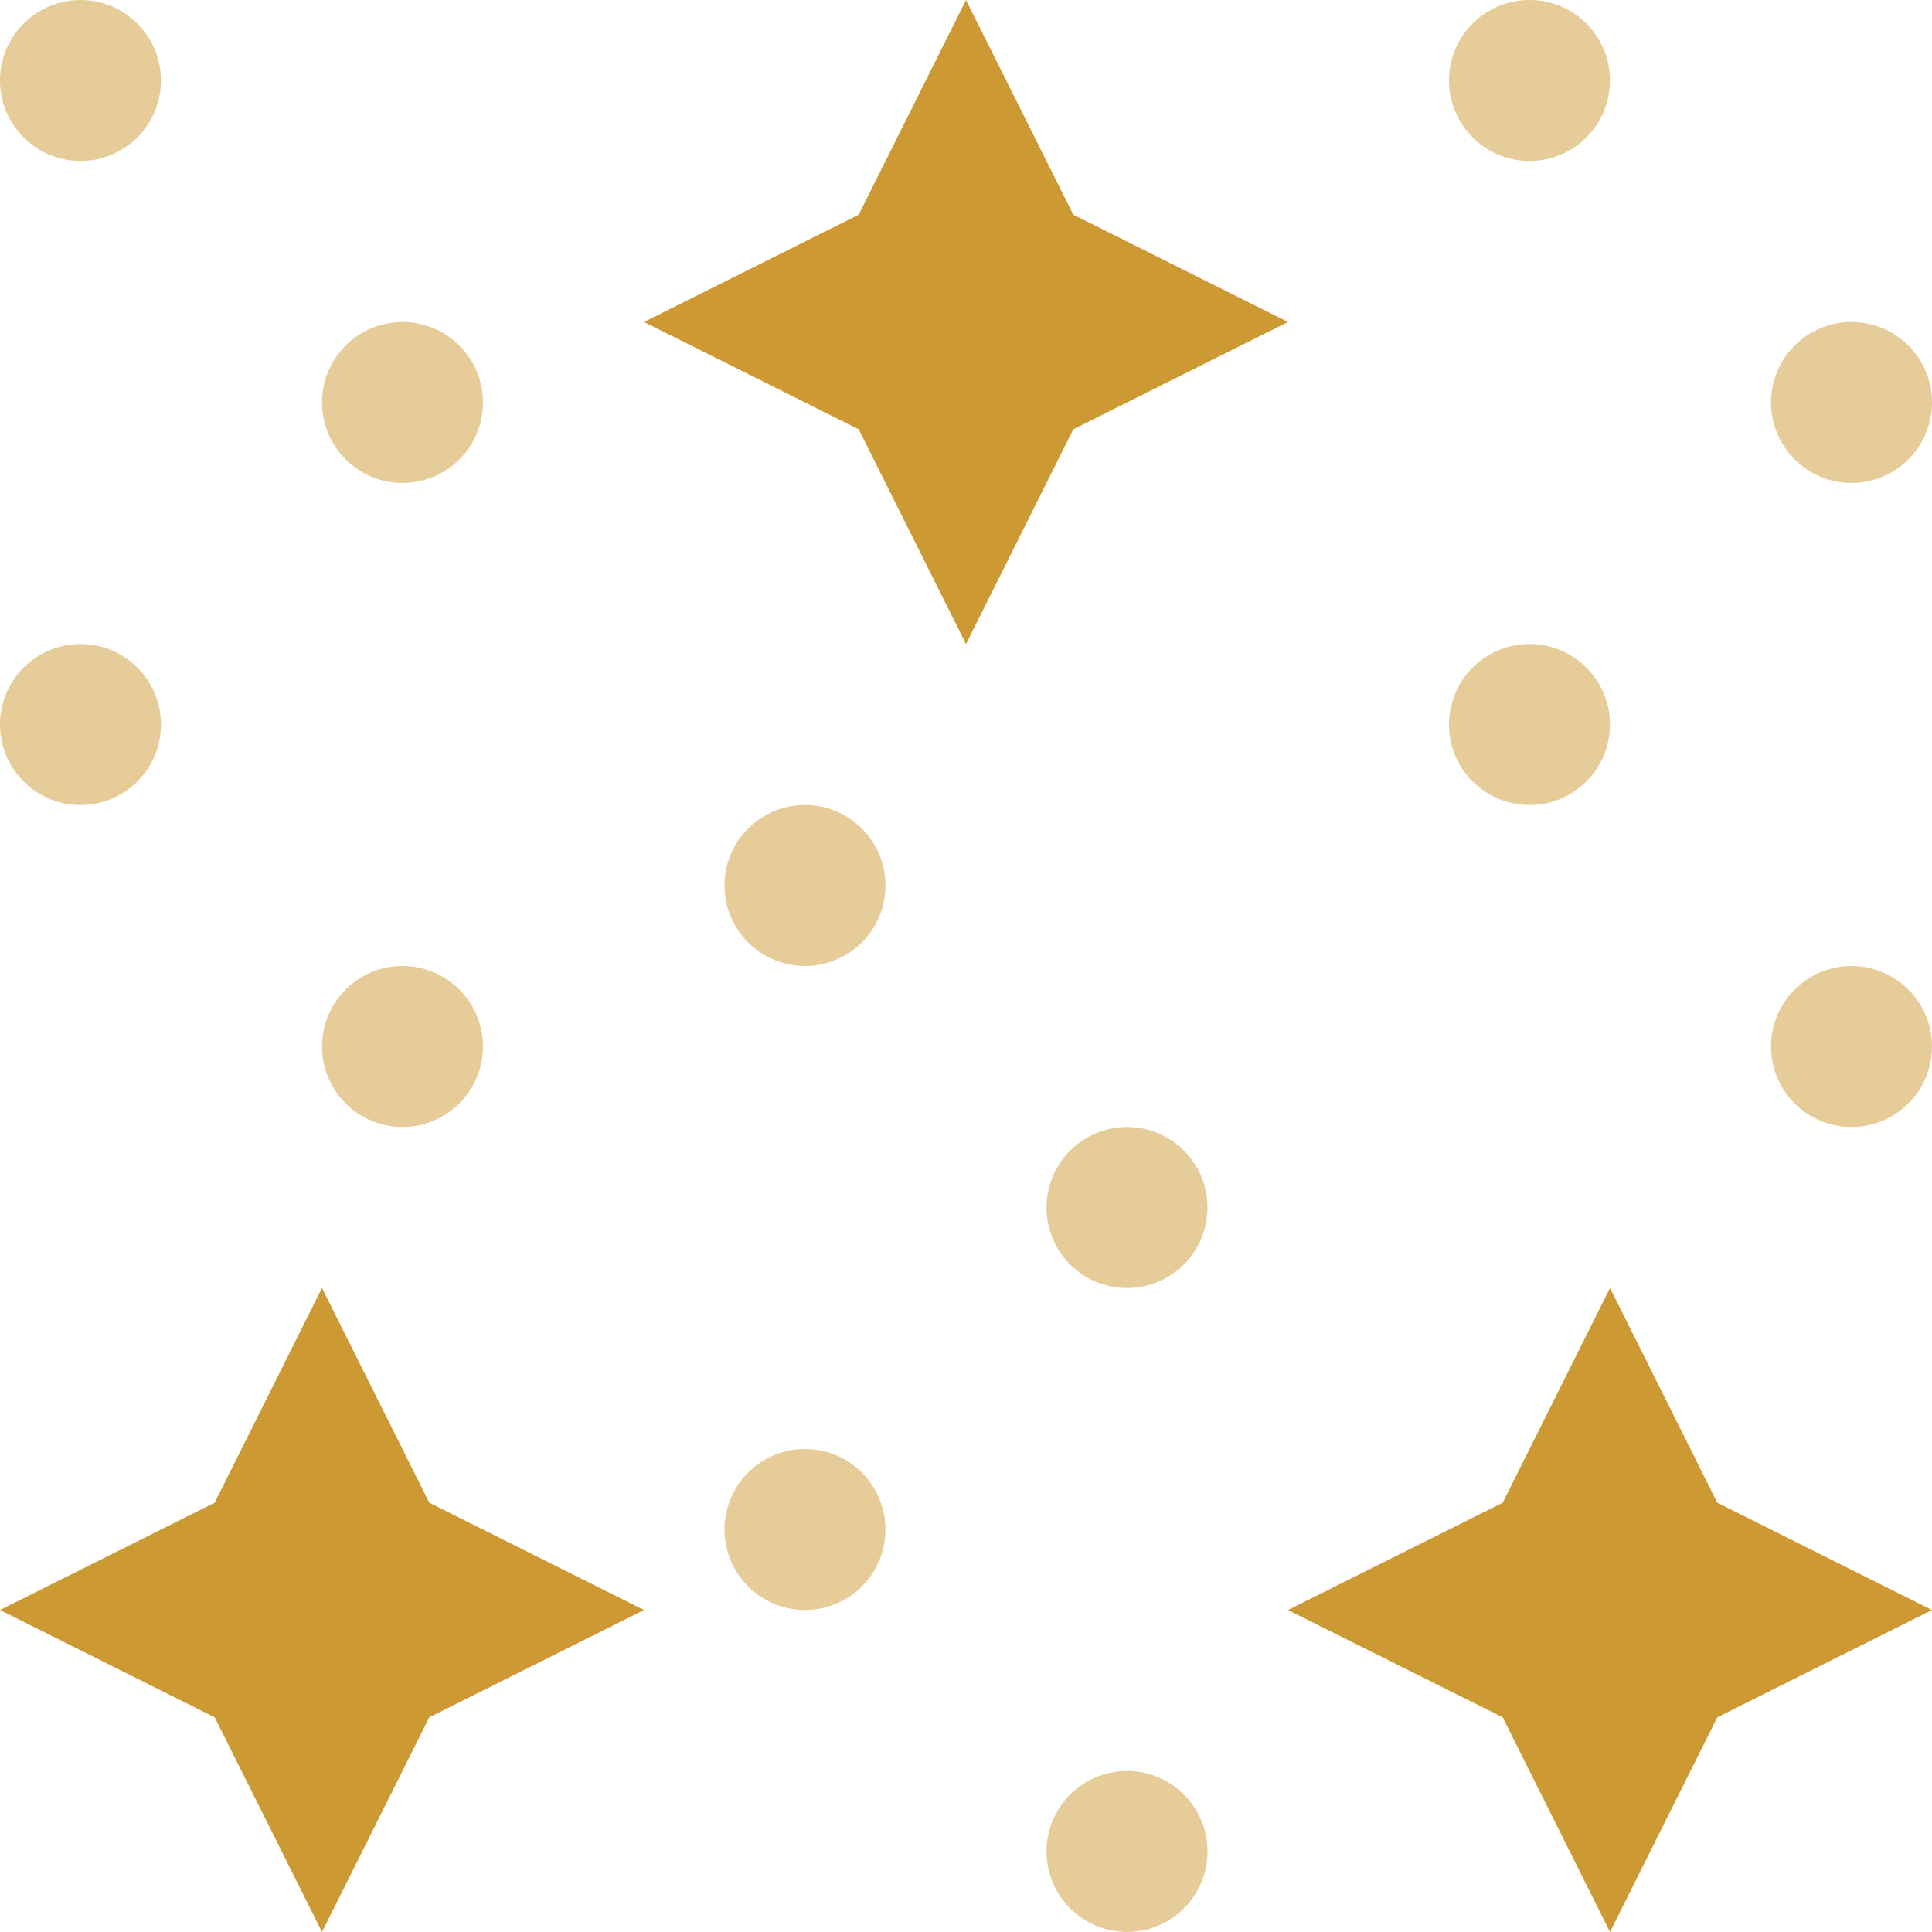 <?xml version="1.0" encoding="UTF-8"?>
<!DOCTYPE svg PUBLIC "-//W3C//DTD SVG 1.1//EN" "http://www.w3.org/Graphics/SVG/1.1/DTD/svg11.dtd">
<!-- Creator: CorelDRAW -->
<svg xmlns="http://www.w3.org/2000/svg" xml:space="preserve" width="0.5in" height="0.5in" version="1.1" style="shape-rendering:geometricPrecision; text-rendering:geometricPrecision; image-rendering:optimizeQuality; fill-rule:evenodd; clip-rule:evenodd"
viewBox="0 0 500 500"
 xmlns:xlink="http://www.w3.org/1999/xlink"
 xmlns:xodm="http://www.corel.com/coreldraw/odm/2003"
 data-name="Layer 1">
 <defs>
  <style type="text/css">
   <![CDATA[
    .fil1 {fill:#CC9933;fill-rule:nonzero}
    .fil0 {fill:#CC9933;fill-rule:nonzero;fill-opacity:0.502}
   ]]>
  </style>
 </defs>
 <g id="Layer_x0020_1">
  <g id="_2525474424080">
   <path class="fil0" d="M208.33 208.33c-11.5,0 -20.83,9.33 -20.83,20.83 0,11.5 9.33,20.83 20.83,20.83 11.5,0 20.83,-9.33 20.83,-20.83 0,-11.5 -9.33,-20.83 -20.83,-20.83l0 0z"/>
   <path class="fil0" d="M291.67 291.67c-11.5,0 -20.83,9.33 -20.83,20.83 0,11.51 9.33,20.84 20.83,20.84 11.5,0 20.83,-9.33 20.83,-20.84 0,-11.5 -9.33,-20.83 -20.83,-20.83l0 0z"/>
   <path class="fil0" d="M208.33 375c-11.5,0 -20.83,9.33 -20.83,20.83 0,11.5 9.33,20.83 20.83,20.83 11.5,0 20.83,-9.33 20.83,-20.83 0,-11.5 -9.33,-20.83 -20.83,-20.83l0 0z"/>
   <path class="fil0" d="M291.67 458.33c-11.5,0 -20.83,9.33 -20.83,20.83 0,11.5 9.33,20.83 20.83,20.83 11.5,0 20.83,-9.33 20.83,-20.83 0,-11.5 -9.33,-20.83 -20.83,-20.83l0 0z"/>
   <path class="fil0" d="M395.83 0c-11.5,0 -20.83,9.33 -20.83,20.83 0,11.5 9.33,20.83 20.83,20.83 11.5,0 20.83,-9.33 20.83,-20.83 0,-11.5 -9.33,-20.83 -20.83,-20.83l0 0z"/>
   <path class="fil0" d="M479.17 83.33c-11.5,0 -20.83,9.33 -20.83,20.83 0,11.5 9.33,20.83 20.83,20.83 11.5,0 20.83,-9.33 20.83,-20.83 0,-11.5 -9.33,-20.83 -20.83,-20.83l0 0z"/>
   <path class="fil0" d="M395.83 166.67c-11.5,0 -20.83,9.33 -20.83,20.84 0,11.5 9.33,20.83 20.83,20.83 11.5,0 20.83,-9.33 20.83,-20.83 0,-11.51 -9.33,-20.84 -20.83,-20.84l0 0z"/>
   <path class="fil0" d="M479.17 250c-11.5,0 -20.83,9.33 -20.83,20.83 0,11.5 9.33,20.83 20.83,20.83 11.5,0 20.83,-9.33 20.83,-20.83 0,-11.5 -9.33,-20.83 -20.83,-20.83l0 0z"/>
   <path class="fil0" d="M20.83 0c-11.5,0 -20.83,9.33 -20.83,20.83 0,11.5 9.33,20.83 20.83,20.83 11.5,0 20.83,-9.33 20.83,-20.83 0,-11.5 -9.33,-20.83 -20.83,-20.83l0 0z"/>
   <path class="fil0" d="M104.17 83.33c-11.5,0 -20.83,9.33 -20.83,20.83 0,11.5 9.33,20.83 20.83,20.83 11.5,0 20.83,-9.33 20.83,-20.83 0,-11.5 -9.33,-20.83 -20.83,-20.83l0 0z"/>
   <path class="fil0" d="M20.83 166.67c-11.5,0 -20.83,9.33 -20.83,20.84 0,11.5 9.33,20.83 20.83,20.83 11.5,0 20.83,-9.33 20.83,-20.83 0,-11.51 -9.33,-20.84 -20.83,-20.84l0 0z"/>
   <path class="fil0" d="M104.17 250c-11.5,0 -20.83,9.33 -20.83,20.83 0,11.5 9.33,20.83 20.83,20.83 11.5,0 20.83,-9.33 20.83,-20.83 0,-11.5 -9.33,-20.83 -20.83,-20.83l0 0z"/>
   <polygon class="fil1" points="222.23,111.1 250,166.67 277.77,111.1 333.33,83.33 277.77,55.56 250,0 222.23,55.56 166.67,83.33 "/>
   <polygon class="fil1" points="388.9,444.44 416.67,500 444.44,444.44 500,416.67 444.44,388.9 416.67,333.33 388.9,388.9 333.33,416.67 "/>
   <polygon class="fil1" points="-0,416.67 55.56,388.9 83.33,333.33 111.1,388.9 166.67,416.67 111.1,444.44 83.33,500 55.56,444.44 "/>
  </g>
 </g>
</svg>